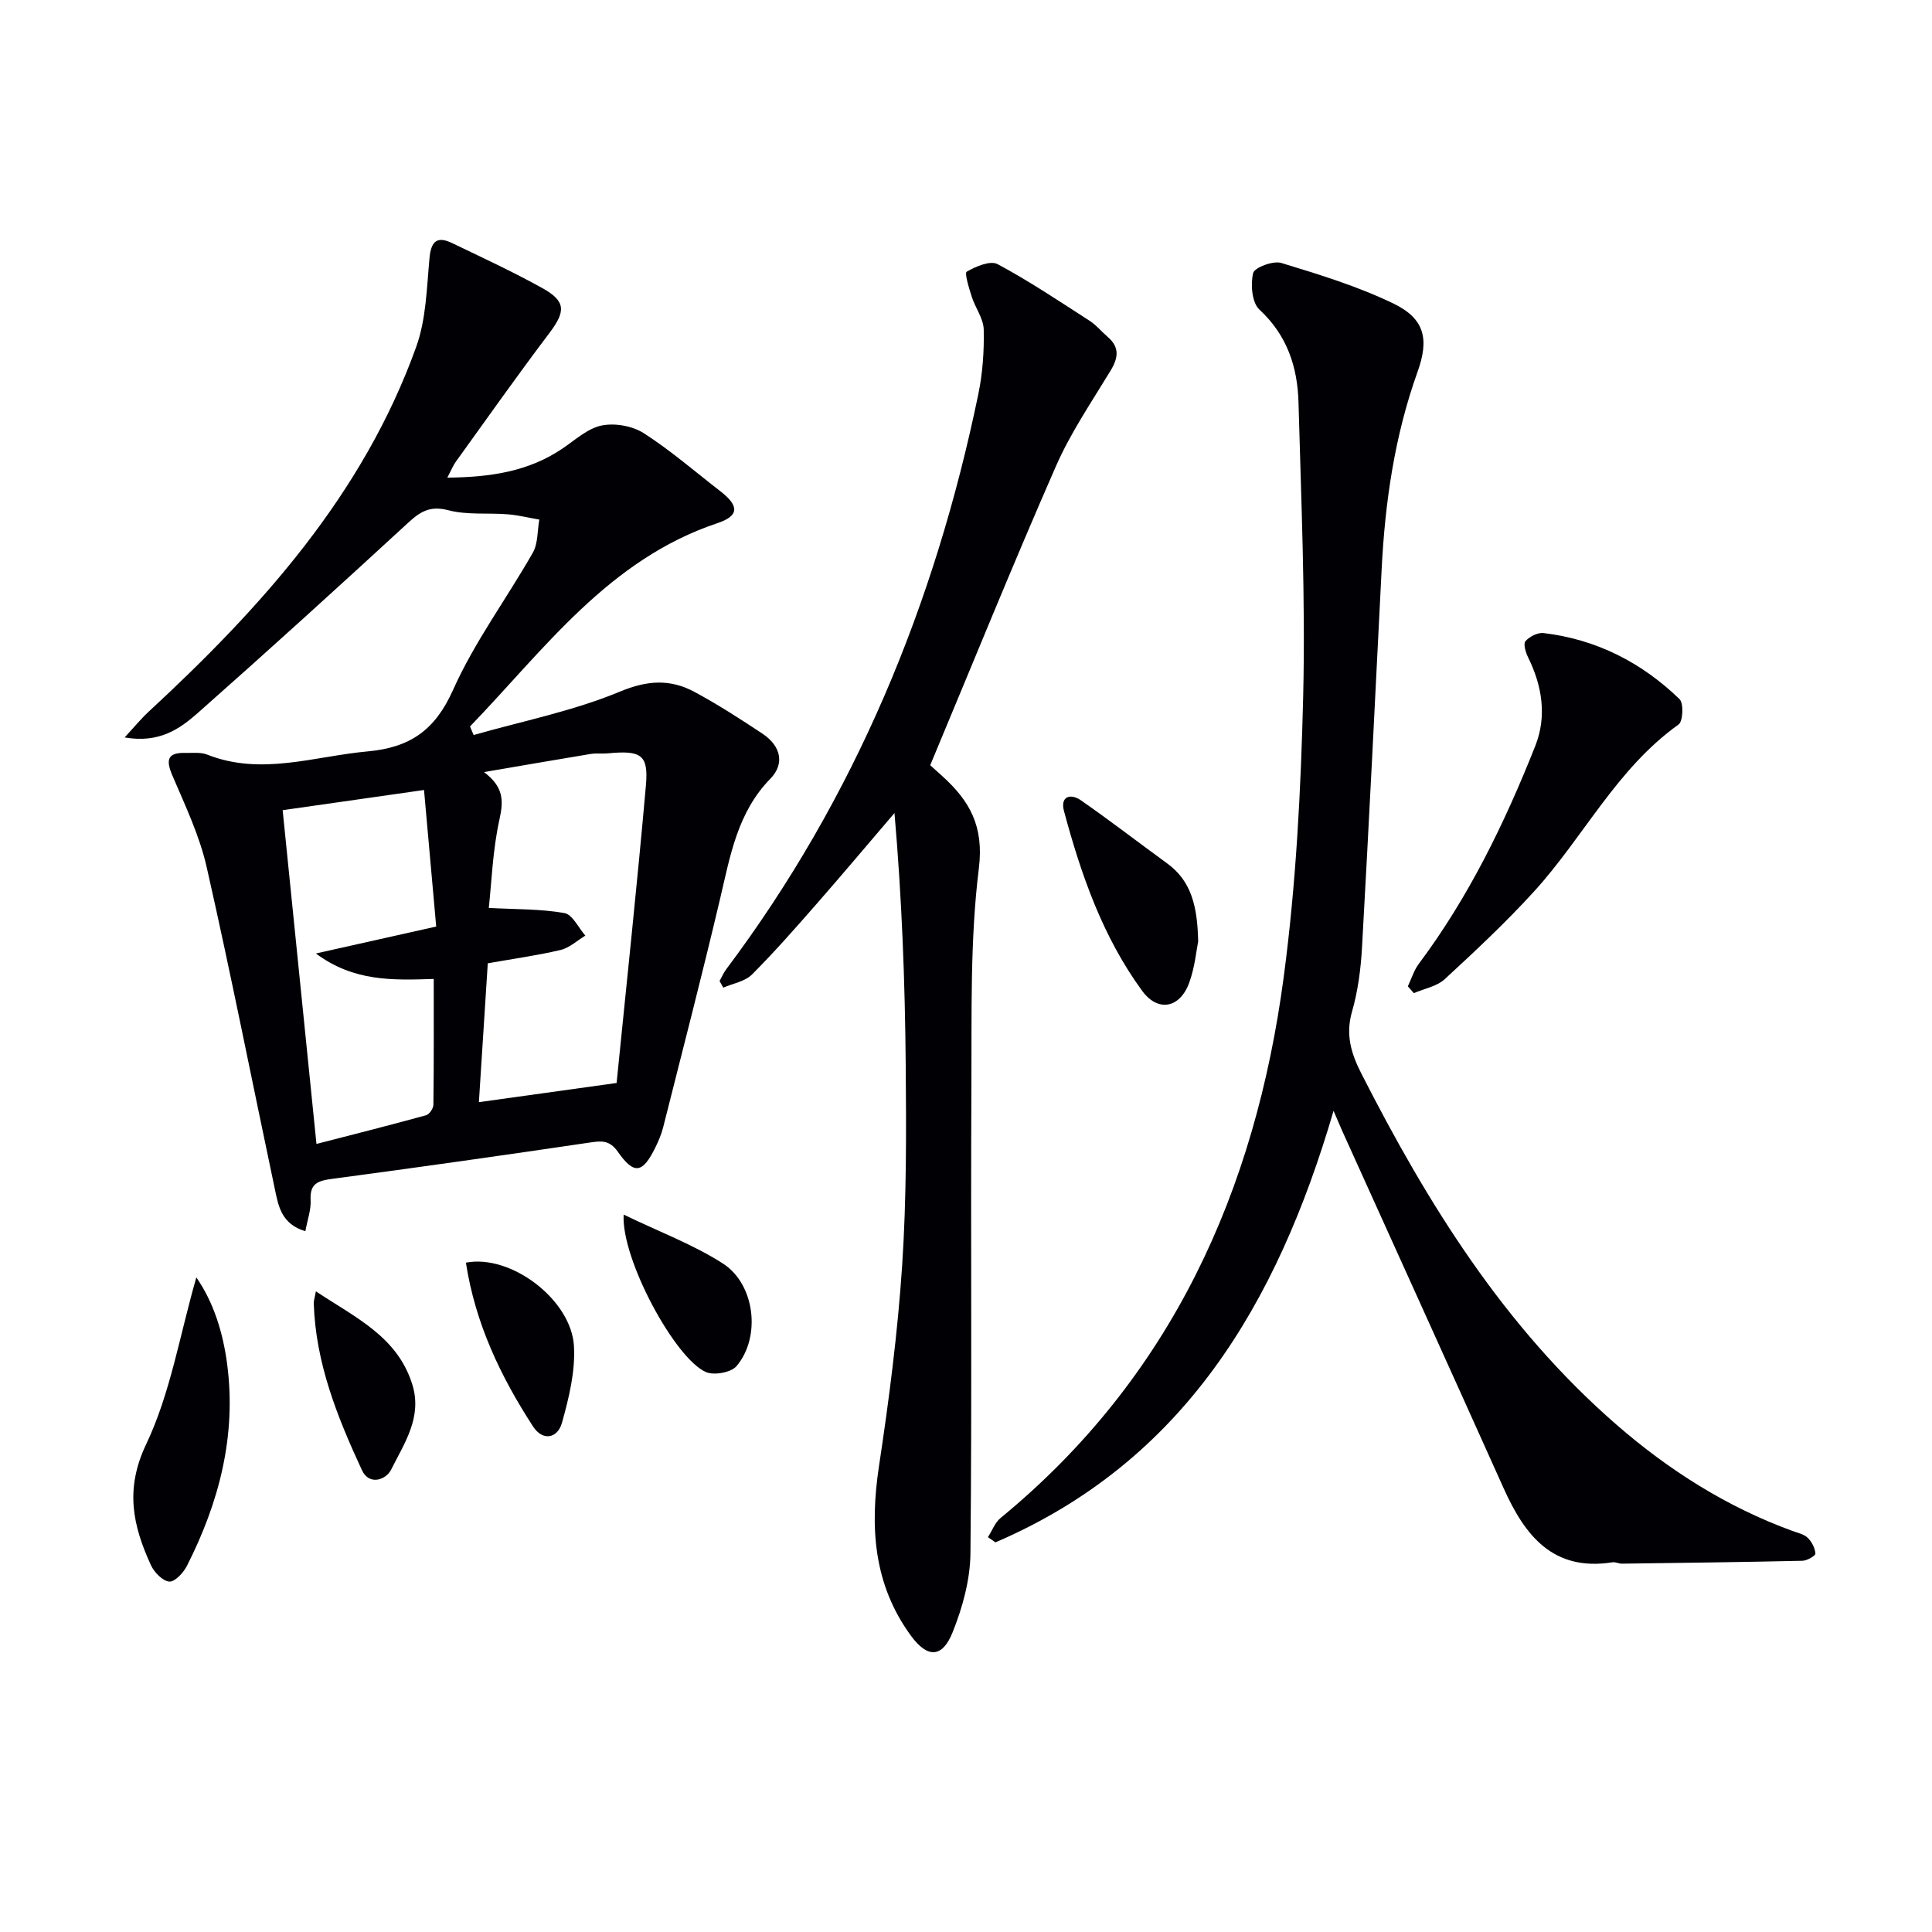 <svg enable-background="new 0 0 400 400" viewBox="0 0 400 400" xmlns="http://www.w3.org/2000/svg"><g fill="#010105"><path d="m25.8 152.68c2.13-2.3 3.41-3.88 4.9-5.26 23.39-21.63 44.48-45.01 55.48-75.63 2.05-5.71 2.17-12.17 2.74-18.33.32-3.53 1.57-4.64 4.71-3.12 6.26 3.01 12.59 5.94 18.66 9.31 4.94 2.75 4.84 4.84 1.39 9.39-6.6 8.73-12.91 17.68-19.31 26.56-.56.78-.92 1.7-1.76 3.29 8.96-.09 16.88-1.26 23.97-6.11 2.58-1.76 5.15-4.12 8.02-4.69 2.72-.55 6.35.1 8.69 1.6 5.57 3.58 10.63 7.97 15.88 12.04 3.89 3.01 3.88 5.07-.6 6.57-22.57 7.54-35.83 26.1-51.26 42.11l.75 1.77c10.13-2.89 20.6-4.96 30.26-8.98 5.77-2.4 10.48-2.64 15.52.08 4.82 2.6 9.45 5.58 14.02 8.62 3.82 2.54 4.65 6.23 1.65 9.31-6.83 6.98-8.32 15.96-10.42 24.86-3.73 15.81-7.8 31.54-11.78 47.29-.36 1.44-.95 2.84-1.61 4.18-2.65 5.41-4.41 5.74-7.79.91-1.74-2.48-3.47-2.25-5.93-1.88-17.73 2.62-35.47 5.14-53.23 7.5-2.92.39-4.63.95-4.44 4.39.11 2.02-.66 4.1-1.09 6.45-4.95-1.48-5.58-5.2-6.31-8.69-4.7-22.22-9.09-44.5-14.11-66.65-1.48-6.55-4.46-12.8-7.12-19.03-1.4-3.28-.98-4.75 2.72-4.66 1.5.04 3.13-.18 4.46.34 11.22 4.45 22.15.36 33.25-.65 8.78-.8 13.95-4.37 17.68-12.71 4.44-9.95 11.1-18.9 16.53-28.44 1.09-1.92.92-4.54 1.34-6.84-2.18-.38-4.35-.92-6.55-1.1-4.1-.33-8.38.18-12.28-.84-3.72-.97-5.73.21-8.27 2.54-14.44 13.29-28.97 26.49-43.67 39.49-3.7 3.24-7.9 6.25-15.09 5.01zm101.86 71.54c1.97-19.72 4.22-40.65 6.07-61.61.56-6.39-1-7.3-7.96-6.63-1.16.11-2.35-.07-3.49.12-7.36 1.22-14.71 2.49-22.07 3.75 3.99 3.03 4.1 5.77 3.2 9.8-1.41 6.34-1.62 12.94-2.21 18.33 5.65.3 10.73.19 15.65 1.06 1.67.29 2.91 3.04 4.34 4.67-1.7 1.02-3.29 2.54-5.13 2.97-4.92 1.16-9.94 1.85-15.07 2.76-.65 10.22-1.26 19.68-1.84 28.75 9.61-1.33 18.04-2.51 28.51-3.97zm-39.87-60.66c-11.19 1.6-20.71 2.96-29.27 4.18 2.34 23.06 4.61 45.47 7 69.1 7.45-1.92 15.1-3.85 22.7-5.94.67-.19 1.5-1.41 1.51-2.16.11-8.6.07-17.2.07-26.06-8.52.27-16.52.58-24.4-5.27 8.81-1.97 16.34-3.66 24.91-5.58-.83-9.33-1.69-18.92-2.52-28.27z"/><path d="m276.1 229.98c-11.74 40.12-31.13 72.63-70 89.35-.52-.36-1.04-.72-1.56-1.08.86-1.33 1.45-3 2.61-3.96 35.39-29.06 52.74-67.73 58.63-112.01 2.56-19.23 3.56-38.74 4.03-58.15.48-20.25-.42-40.55-.97-60.82-.2-7.32-2.35-13.91-8.1-19.22-1.55-1.44-1.85-5.2-1.29-7.55.28-1.16 4.14-2.61 5.82-2.1 7.88 2.4 15.85 4.84 23.24 8.41 6.51 3.15 7.39 7.42 4.98 14.13-4.75 13.25-6.74 26.99-7.44 40.98-1.31 26.07-2.6 52.15-4.06 78.21-.25 4.46-.84 9-2.07 13.28-1.37 4.76-.19 8.65 1.93 12.81 13.75 27.01 29.59 52.48 52.75 72.64 10.89 9.48 22.9 17.1 36.52 22.07 1.09.4 2.37.66 3.15 1.42.84.82 1.51 2.12 1.59 3.26.03.45-1.71 1.46-2.66 1.49-12.46.28-24.93.44-37.4.6-.65.01-1.34-.38-1.96-.28-12.35 1.94-18.15-5.57-22.55-15.38-11.09-24.7-22.29-49.36-33.44-74.03-.4-.9-.78-1.82-1.75-4.07z"/><path d="m192.59 158.43c.33.3 1.43 1.29 2.53 2.28 5.65 5.12 8.62 10.36 7.54 19.08-1.83 14.79-1.46 29.89-1.54 44.87-.17 32.32.13 64.65-.2 96.97-.06 5.48-1.64 11.2-3.7 16.34-2.15 5.35-5.22 5.32-8.59.73-7.82-10.66-8.55-22.54-6.64-35.19 2.08-13.76 3.87-27.62 4.79-41.5.91-13.77.86-27.62.74-41.43-.15-17.28-.79-34.55-2.33-52.25-5.34 6.24-10.62 12.53-16.03 18.71-4.39 5.01-8.78 10.03-13.48 14.73-1.44 1.44-3.93 1.84-5.93 2.71-.26-.45-.51-.91-.77-1.36.45-.81.81-1.69 1.36-2.42 26.72-35.61 43.24-75.71 52.21-119.09.9-4.36 1.22-8.93 1.12-13.38-.05-2.27-1.73-4.47-2.47-6.76-.56-1.76-1.55-4.93-1.05-5.22 1.87-1.09 4.89-2.37 6.39-1.56 6.57 3.51 12.78 7.69 19.06 11.73 1.38.89 2.45 2.23 3.71 3.31 2.54 2.16 2.23 4.36.61 7.03-3.94 6.49-8.27 12.85-11.3 19.76-8.85 20.18-17.14 40.64-26.03 61.91z"/><path d="m291.48 204.21c.74-1.56 1.25-3.29 2.26-4.65 10.34-13.82 17.81-29.2 24.13-45.14 2.41-6.09 1.44-12.38-1.49-18.31-.5-1.02-1.04-2.81-.55-3.36.84-.96 2.54-1.83 3.76-1.68 10.93 1.3 20.3 6.09 28.14 13.68.89.86.72 4.6-.2 5.25-12.81 9.13-19.67 23.32-29.93 34.58-5.81 6.37-12.13 12.29-18.48 18.14-1.64 1.51-4.24 1.96-6.4 2.9-.41-.48-.82-.95-1.24-1.41z"/><path d="m40.65 264.47c3.61 5.22 5.51 11.43 6.37 17.89 1.97 14.84-1.65 28.69-8.32 41.84-.72 1.42-2.52 3.35-3.65 3.25-1.38-.12-3.12-1.91-3.8-3.39-3.73-8.14-5.44-15.68-1-25.02 5.03-10.57 6.96-22.62 10.4-34.57z"/><path d="m248.07 194.9c-.37 1.81-.68 5.35-1.86 8.57-1.94 5.31-6.5 6.11-9.74 1.67-8.16-11.16-12.64-24.02-16.18-37.21-.83-3.07 1.35-3.72 3.49-2.24 6.08 4.22 11.93 8.75 17.91 13.1 4.93 3.61 6.22 8.76 6.38 16.11z"/><path d="m129.12 251.47c7.39 3.57 14.38 6.18 20.52 10.11 6.7 4.28 7.95 15.23 2.86 21.25-1.12 1.33-4.63 1.97-6.32 1.25-6.37-2.71-17.59-23.39-17.06-32.61z"/><path d="m96.46 261.42c9.32-1.81 21.81 7.67 22.37 17.25.31 5.25-1.04 10.75-2.48 15.9-.89 3.2-3.95 3.91-6 .75-6.68-10.3-11.94-21.26-13.89-33.9z"/><path d="m65.4 267.36c8.25 5.47 16.83 9.36 19.94 19.2 2.16 6.82-1.62 12.23-4.36 17.71-1.05 2.11-4.53 3.37-6.04.12-5.09-10.98-9.6-22.2-9.98-34.57-.01-.49.17-.98.44-2.46z"/></g></svg>